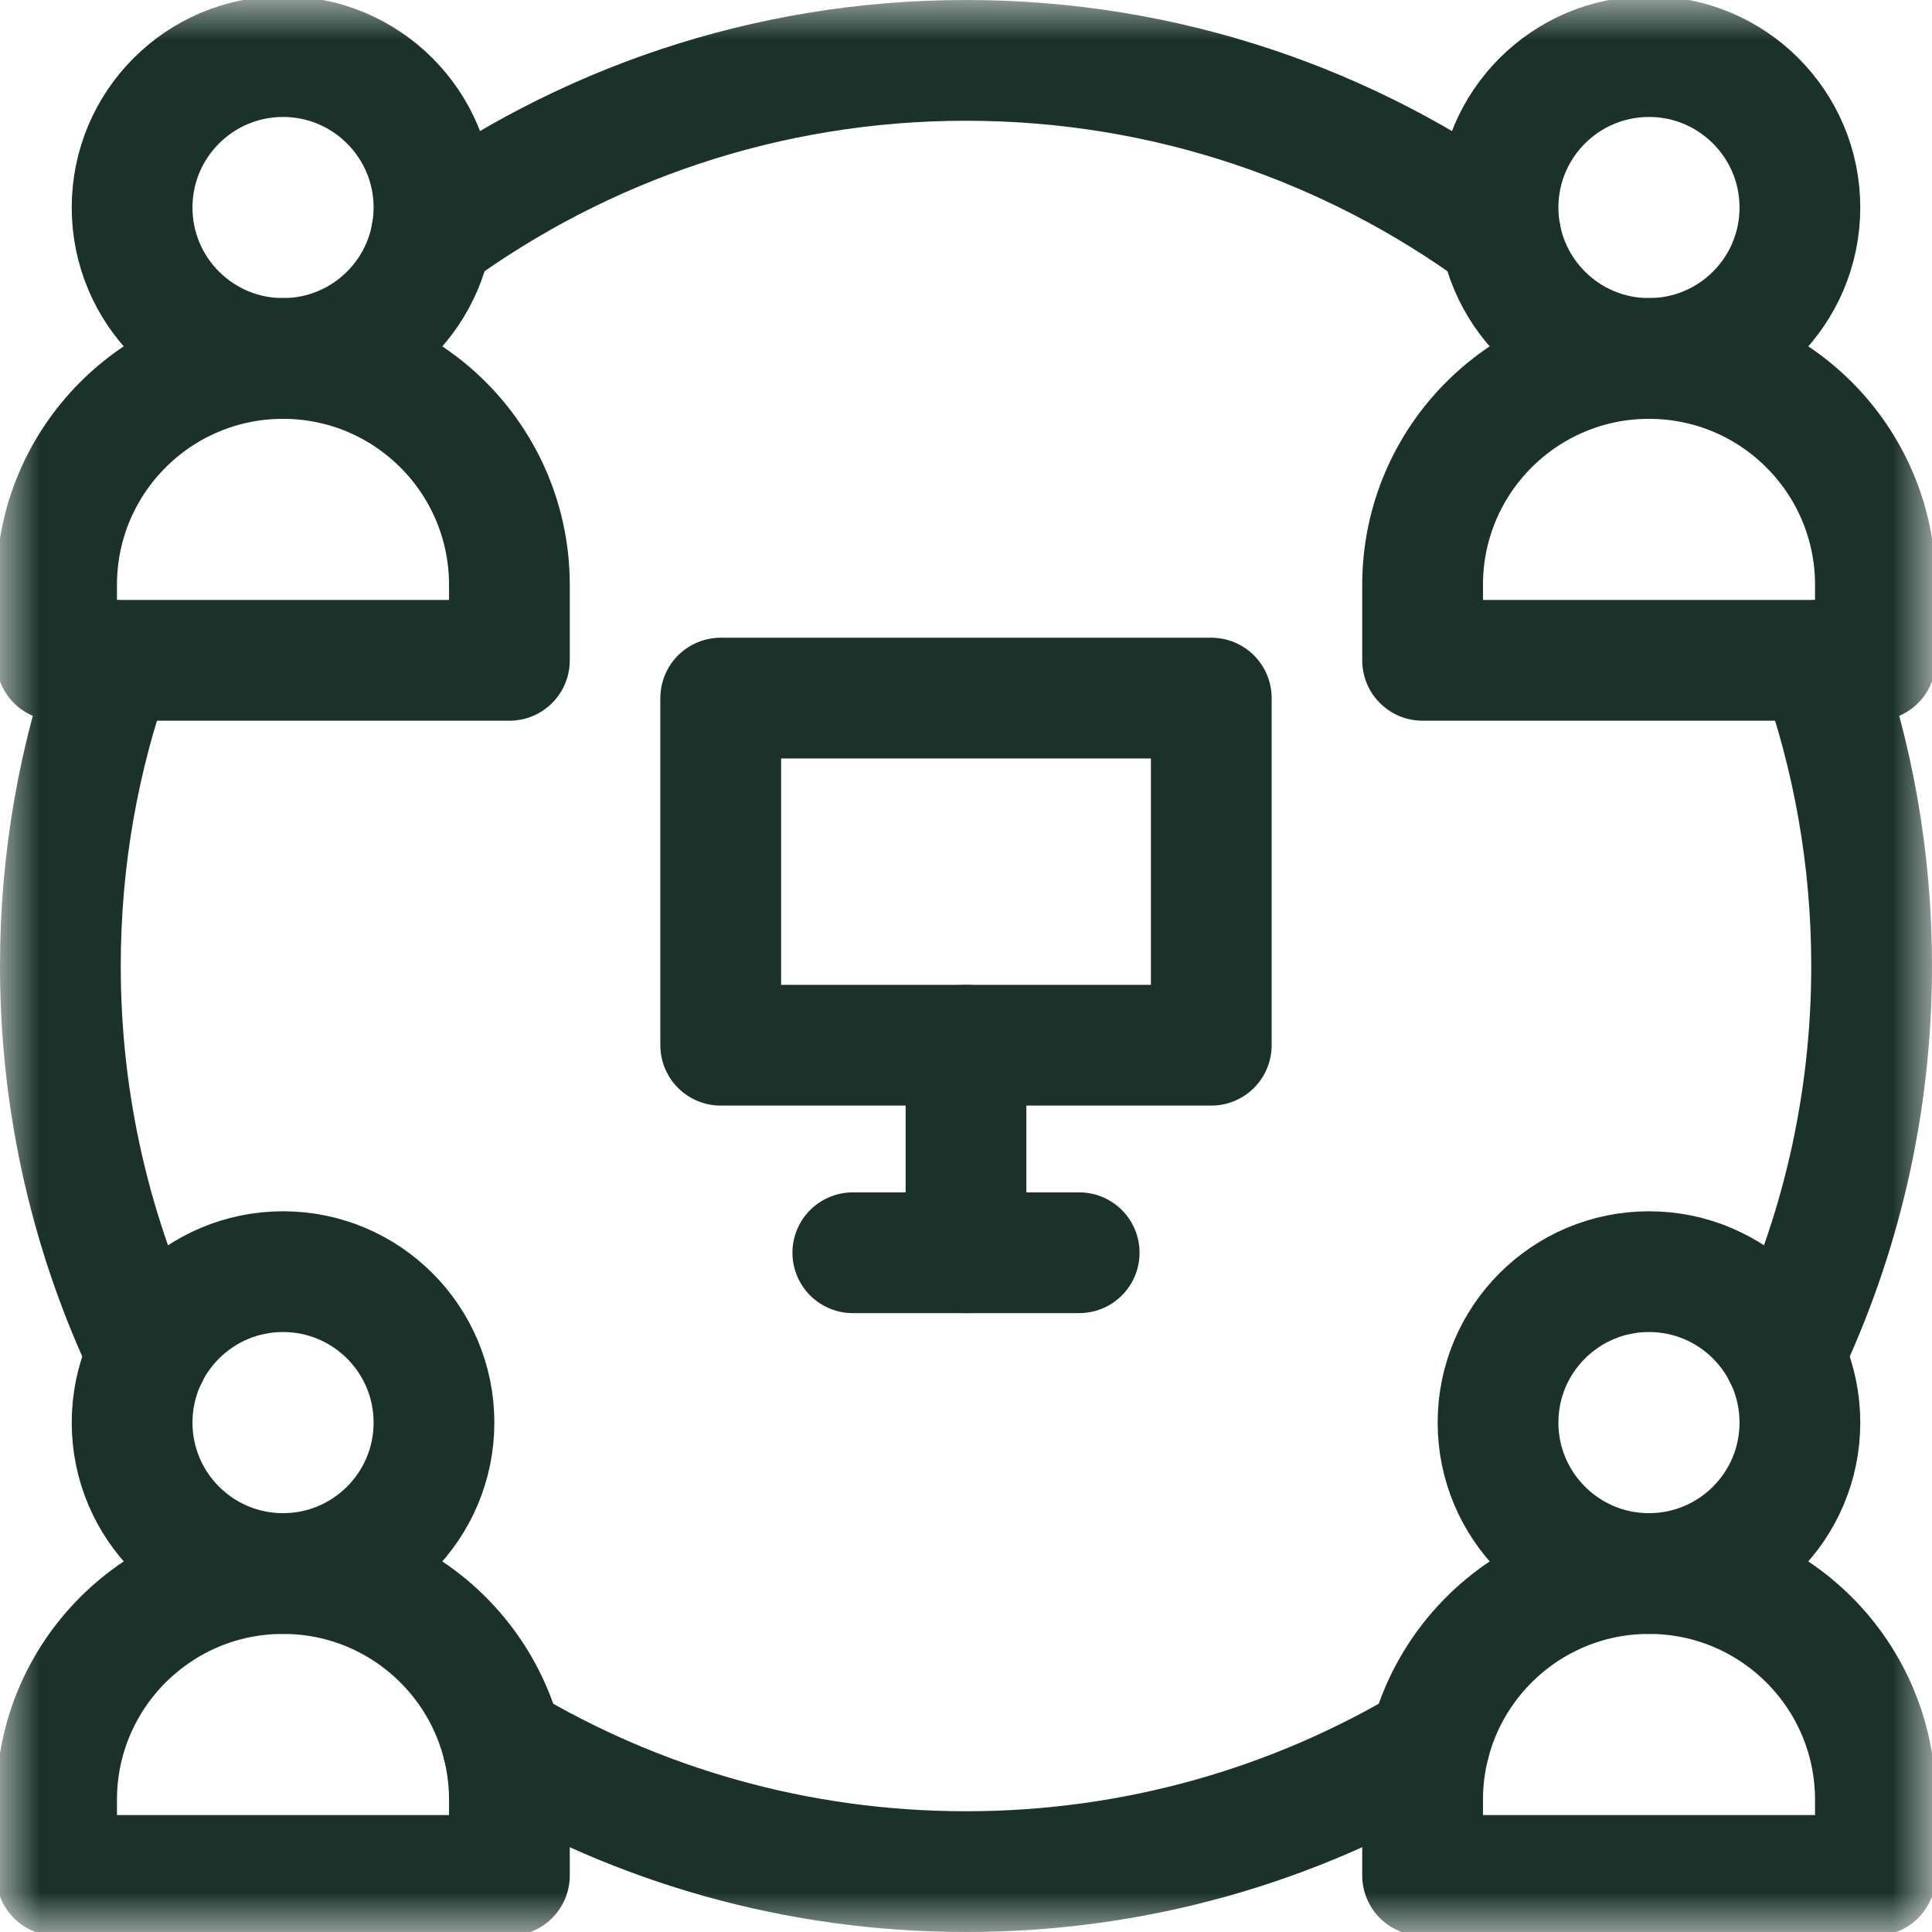 <svg width="24" height="24" viewBox="0 0 24 24" fill="none" xmlns="http://www.w3.org/2000/svg">
<mask id="mask0_571_262" style="mask-type:luminance" maskUnits="userSpaceOnUse" x="0" y="0" width="24" height="24">
<path d="M0 0H24V24H0V0Z" fill="white"/>
</mask>
<g mask="url(#mask0_571_262)">
<path d="M22.161 16.833C22.859 15.369 23.25 13.73 23.25 12C23.25 10.667 23.018 9.389 22.593 8.203" stroke="#1A322A" stroke-width="1.5" stroke-miterlimit="10" stroke-linecap="round" stroke-linejoin="round"/>
<path d="M17.758 21.666C16.074 22.672 14.104 23.25 12 23.25C9.895 23.25 7.926 22.672 6.242 21.666" stroke="#1A322A" stroke-width="1.5" stroke-miterlimit="10" stroke-linecap="round" stroke-linejoin="round"/>
<path d="M18.641 2.919C16.78 1.556 14.484 0.75 12 0.75C9.516 0.75 7.22 1.556 5.359 2.919" stroke="#1A322A" stroke-width="1.5" stroke-miterlimit="10" stroke-linecap="round" stroke-linejoin="round"/>
<path d="M1.408 8.203C0.982 9.389 0.75 10.667 0.75 12C0.75 13.73 1.141 15.369 1.839 16.833" stroke="#1A322A" stroke-width="1.5" stroke-miterlimit="10" stroke-linecap="round" stroke-linejoin="round"/>
<path d="M6.328 23.297H0.703V22.359C0.703 20.806 1.962 19.547 3.516 19.547C5.069 19.547 6.328 20.806 6.328 22.359V23.297Z" stroke="#1A322A" stroke-width="1.5" stroke-miterlimit="10" stroke-linecap="round" stroke-linejoin="round"/>
<path d="M6.328 8.203H0.703V7.266C0.703 5.712 1.962 4.453 3.516 4.453C5.069 4.453 6.328 5.712 6.328 7.266V8.203Z" stroke="#1A322A" stroke-width="1.5" stroke-miterlimit="10" stroke-linecap="round" stroke-linejoin="round"/>
<path d="M23.297 8.203H17.672V7.266C17.672 5.712 18.931 4.453 20.484 4.453C22.038 4.453 23.297 5.712 23.297 7.266V8.203Z" stroke="#1A322A" stroke-width="1.5" stroke-miterlimit="10" stroke-linecap="round" stroke-linejoin="round"/>
<path d="M5.391 17.672C5.391 18.707 4.551 19.547 3.516 19.547C2.48 19.547 1.641 18.707 1.641 17.672C1.641 16.636 2.48 15.797 3.516 15.797C4.551 15.797 5.391 16.636 5.391 17.672Z" stroke="#1A322A" stroke-width="1.5" stroke-miterlimit="10" stroke-linecap="round" stroke-linejoin="round"/>
<path d="M23.297 23.297H17.672V22.359C17.672 20.806 18.931 19.547 20.484 19.547C22.038 19.547 23.297 20.806 23.297 22.359V23.297Z" stroke="#1A322A" stroke-width="1.5" stroke-miterlimit="10" stroke-linecap="round" stroke-linejoin="round"/>
<path d="M22.359 17.672C22.359 18.707 21.52 19.547 20.484 19.547C19.449 19.547 18.609 18.707 18.609 17.672C18.609 16.636 19.449 15.797 20.484 15.797C21.52 15.797 22.359 16.636 22.359 17.672Z" stroke="#1A322A" stroke-width="1.5" stroke-miterlimit="10" stroke-linecap="round" stroke-linejoin="round"/>
<path d="M5.391 2.578C5.391 3.614 4.551 4.453 3.516 4.453C2.48 4.453 1.641 3.614 1.641 2.578C1.641 1.543 2.48 0.703 3.516 0.703C4.551 0.703 5.391 1.543 5.391 2.578Z" stroke="#1A322A" stroke-width="1.5" stroke-miterlimit="10" stroke-linecap="round" stroke-linejoin="round"/>
<path d="M22.359 2.578C22.359 3.614 21.52 4.453 20.484 4.453C19.449 4.453 18.609 3.614 18.609 2.578C18.609 1.543 19.449 0.703 20.484 0.703C21.52 0.703 22.359 1.543 22.359 2.578Z" stroke="#1A322A" stroke-width="1.5" stroke-miterlimit="10" stroke-linecap="round" stroke-linejoin="round"/>
<path d="M15.047 12.984H8.953V8.672H15.047V12.984Z" stroke="#1A322A" stroke-width="1.5" stroke-miterlimit="10" stroke-linecap="round" stroke-linejoin="round"/>
<path d="M12 15.562V12.984" stroke="#1A322A" stroke-width="1.5" stroke-miterlimit="10" stroke-linecap="round" stroke-linejoin="round"/>
<path d="M10.594 15.562H13.406" stroke="#1A322A" stroke-width="1.5" stroke-miterlimit="10" stroke-linecap="round" stroke-linejoin="round"/>
</g>
</svg>
